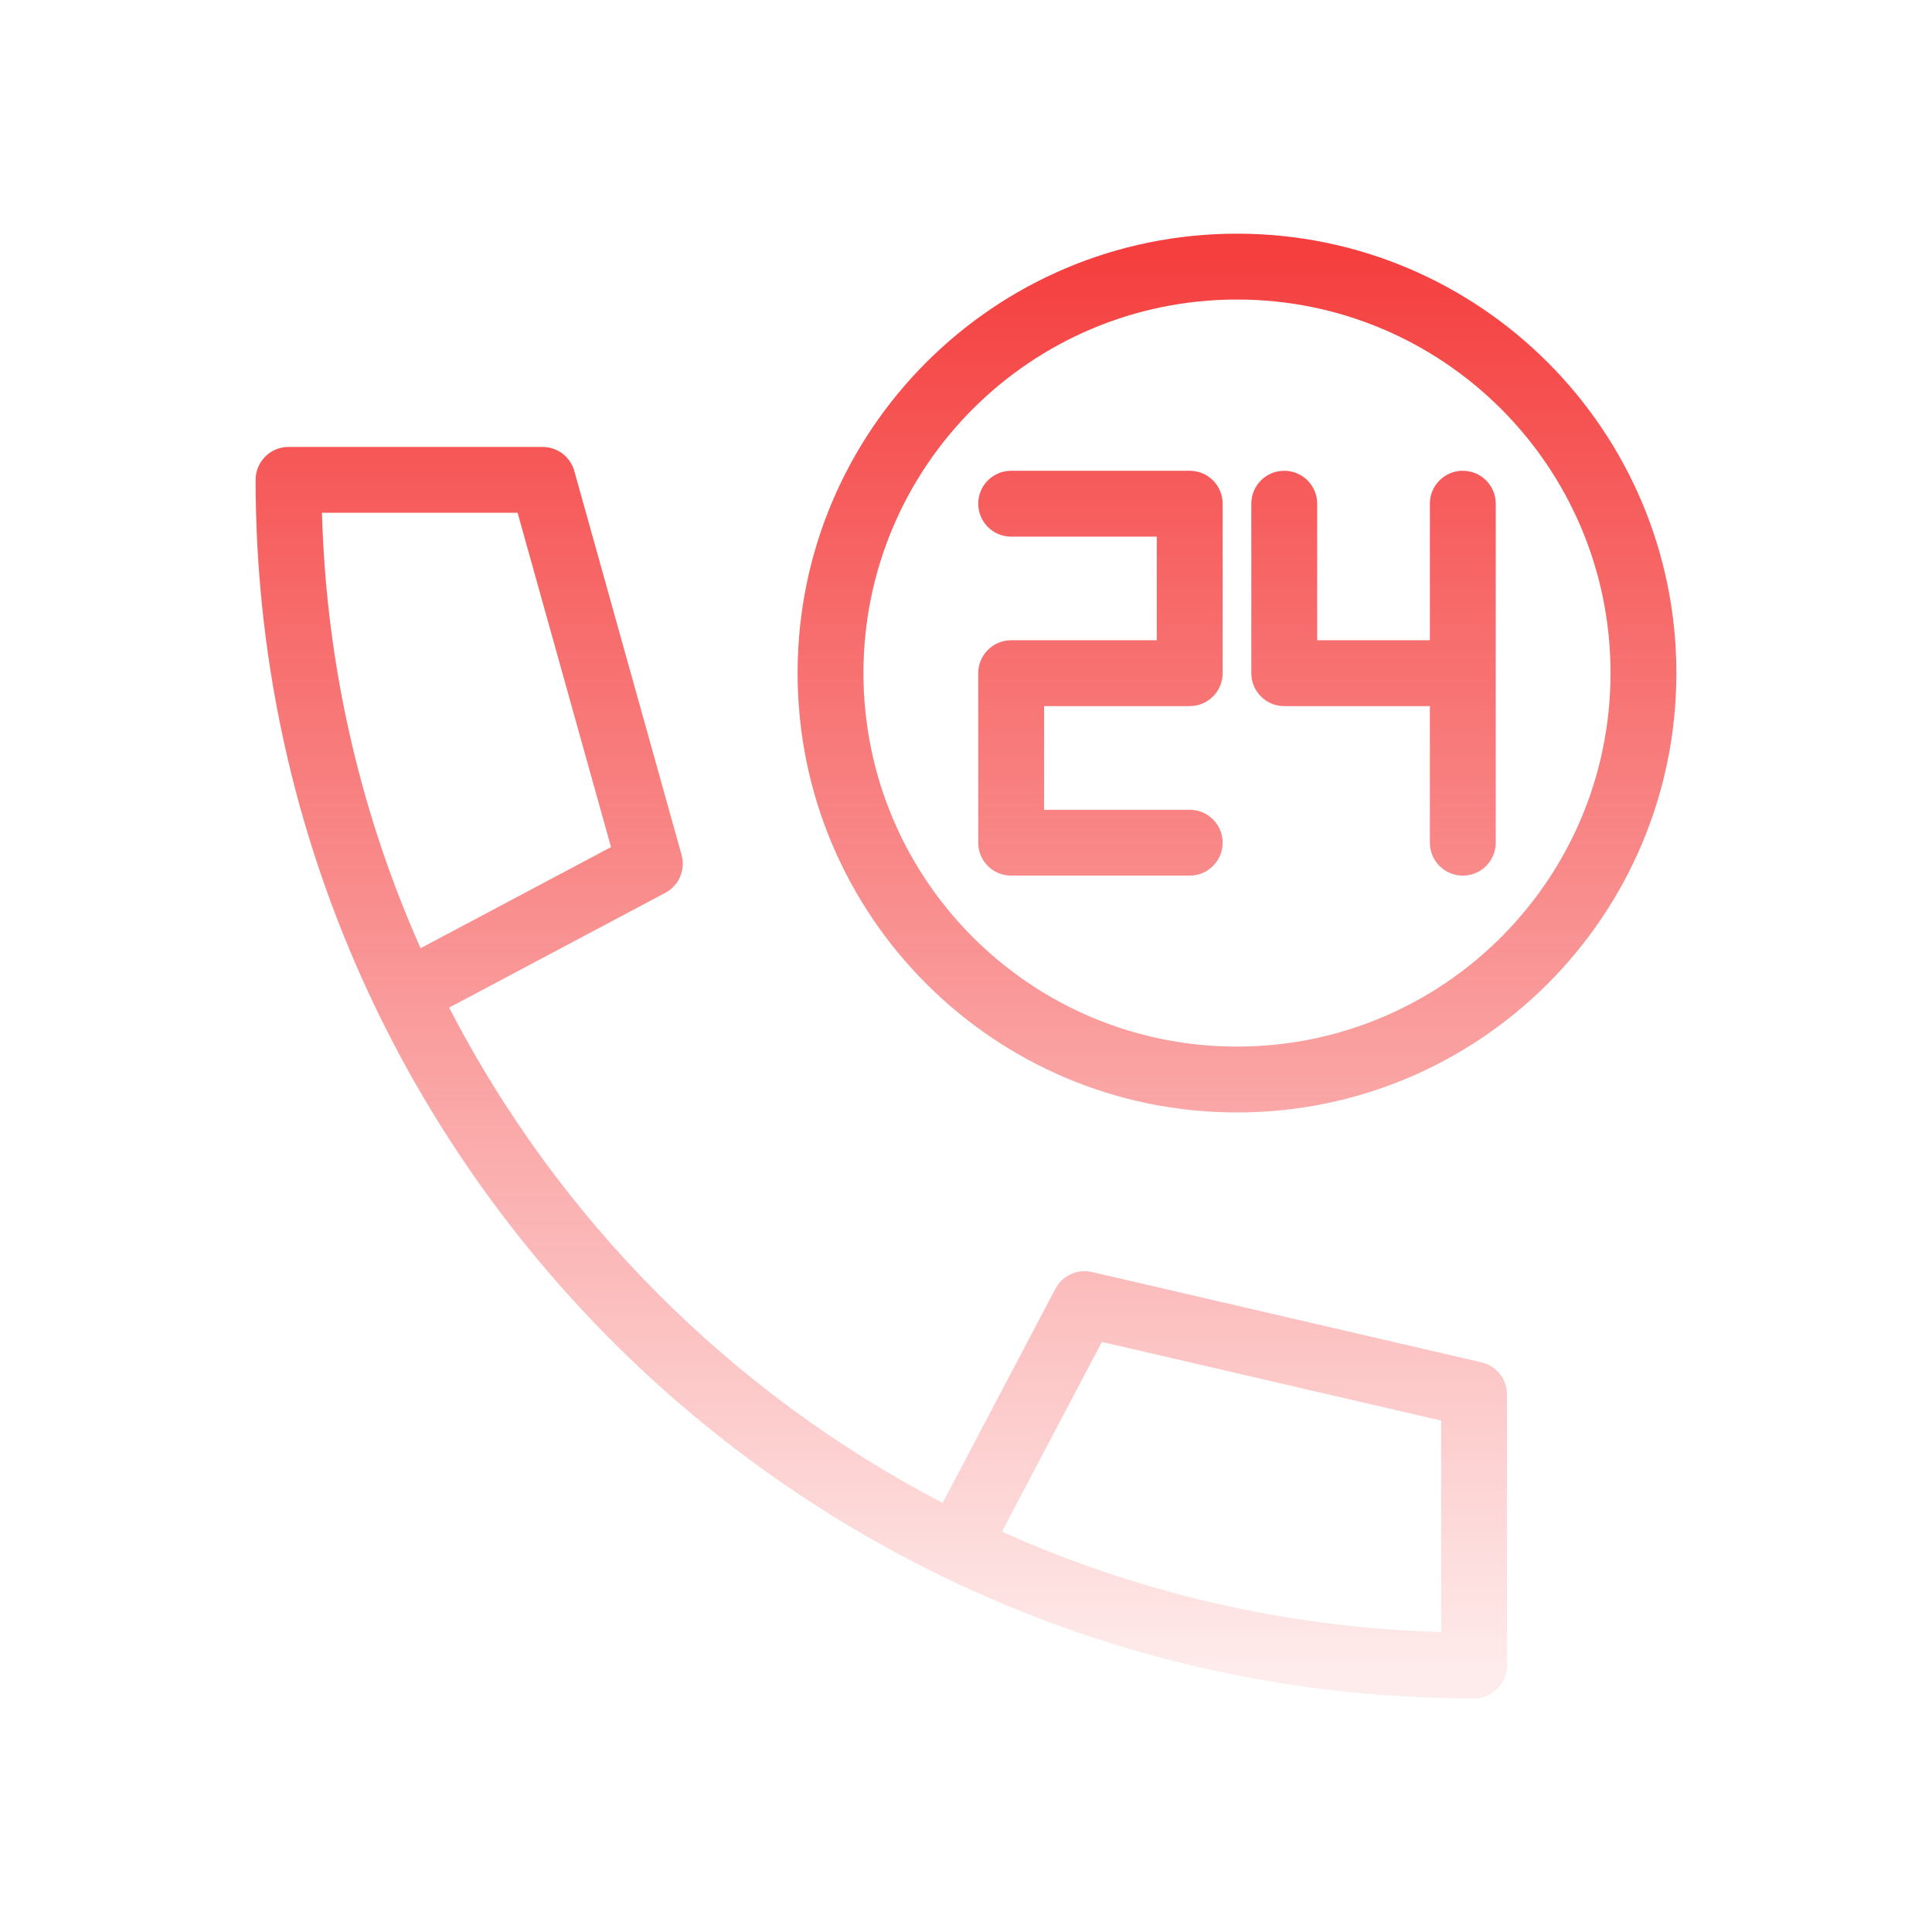 <svg width="88" height="88" viewBox="0 0 88 88" fill="none" xmlns="http://www.w3.org/2000/svg">
<g id="Group 2118234089">
<g id="Group 2118234088">
<path id="Union" fill-rule="evenodd" clip-rule="evenodd" d="M36.329 30.657C36.329 41.711 45.289 50.671 56.343 50.671C67.397 50.671 76.357 41.711 76.357 30.657C76.357 19.604 67.397 10.643 56.343 10.643C45.289 10.643 36.329 19.604 36.329 30.657ZM56.343 47.671C46.946 47.671 39.329 40.054 39.329 30.657C39.329 21.26 46.946 13.643 56.343 13.643C65.74 13.643 73.357 21.26 73.357 30.657C73.357 40.054 65.74 47.671 56.343 47.671ZM11.643 21.857C11.643 21.029 12.314 20.357 13.143 20.357H24.714C25.387 20.357 25.978 20.805 26.159 21.453L31.045 38.939C31.234 39.618 30.926 40.337 30.303 40.668L20.457 45.896C25.433 55.541 33.311 63.446 42.935 68.456L48.073 58.701C48.39 58.098 49.075 57.785 49.739 57.939L67.482 62.053C68.162 62.211 68.643 62.816 68.643 63.514V75.857C68.643 76.686 67.971 77.357 67.143 77.357C58.462 77.357 50.242 75.363 42.921 71.806C31.668 66.34 22.541 57.183 17.111 45.908C13.606 38.63 11.643 30.471 11.643 21.857ZM45.637 69.765C51.769 72.522 58.527 74.137 65.643 74.336V64.706L50.188 61.123L45.637 69.765ZM19.157 43.19L27.831 38.584L23.576 23.357H14.664C14.861 30.405 16.448 37.103 19.157 43.19ZM46.057 21.443C45.229 21.443 44.557 22.114 44.557 22.943C44.557 23.771 45.229 24.443 46.057 24.443H52.69V29.163H46.057C45.229 29.163 44.557 29.835 44.557 30.663V38.384C44.557 39.212 45.229 39.884 46.057 39.884H54.19C55.018 39.884 55.69 39.212 55.69 38.384C55.69 37.555 55.018 36.884 54.19 36.884H47.557V32.163H54.19C55.018 32.163 55.69 31.492 55.69 30.663V22.943C55.69 22.114 55.018 21.443 54.19 21.443H46.057ZM59.996 22.943C59.996 22.114 59.324 21.443 58.496 21.443C57.667 21.443 56.996 22.114 56.996 22.943V30.663C56.996 31.492 57.667 32.163 58.496 32.163H65.129V38.384C65.129 39.212 65.8 39.884 66.629 39.884C67.457 39.884 68.129 39.212 68.129 38.384V30.663V22.943C68.129 22.114 67.457 21.443 66.629 21.443C65.8 21.443 65.129 22.114 65.129 22.943V29.163H59.996V22.943Z" fill="url(#paint0_linear_11879_4455)"/>
</g>
</g>
<defs>
<linearGradient id="paint0_linear_11879_4455" x1="44" y1="11.643" x2="44" y2="76.357" gradientUnits="userSpaceOnUse">
<stop stop-color="#F53F3F"/>
<stop offset="1" stop-color="#F53F3F" stop-opacity="0.1"/>
</linearGradient>
</defs>
</svg>